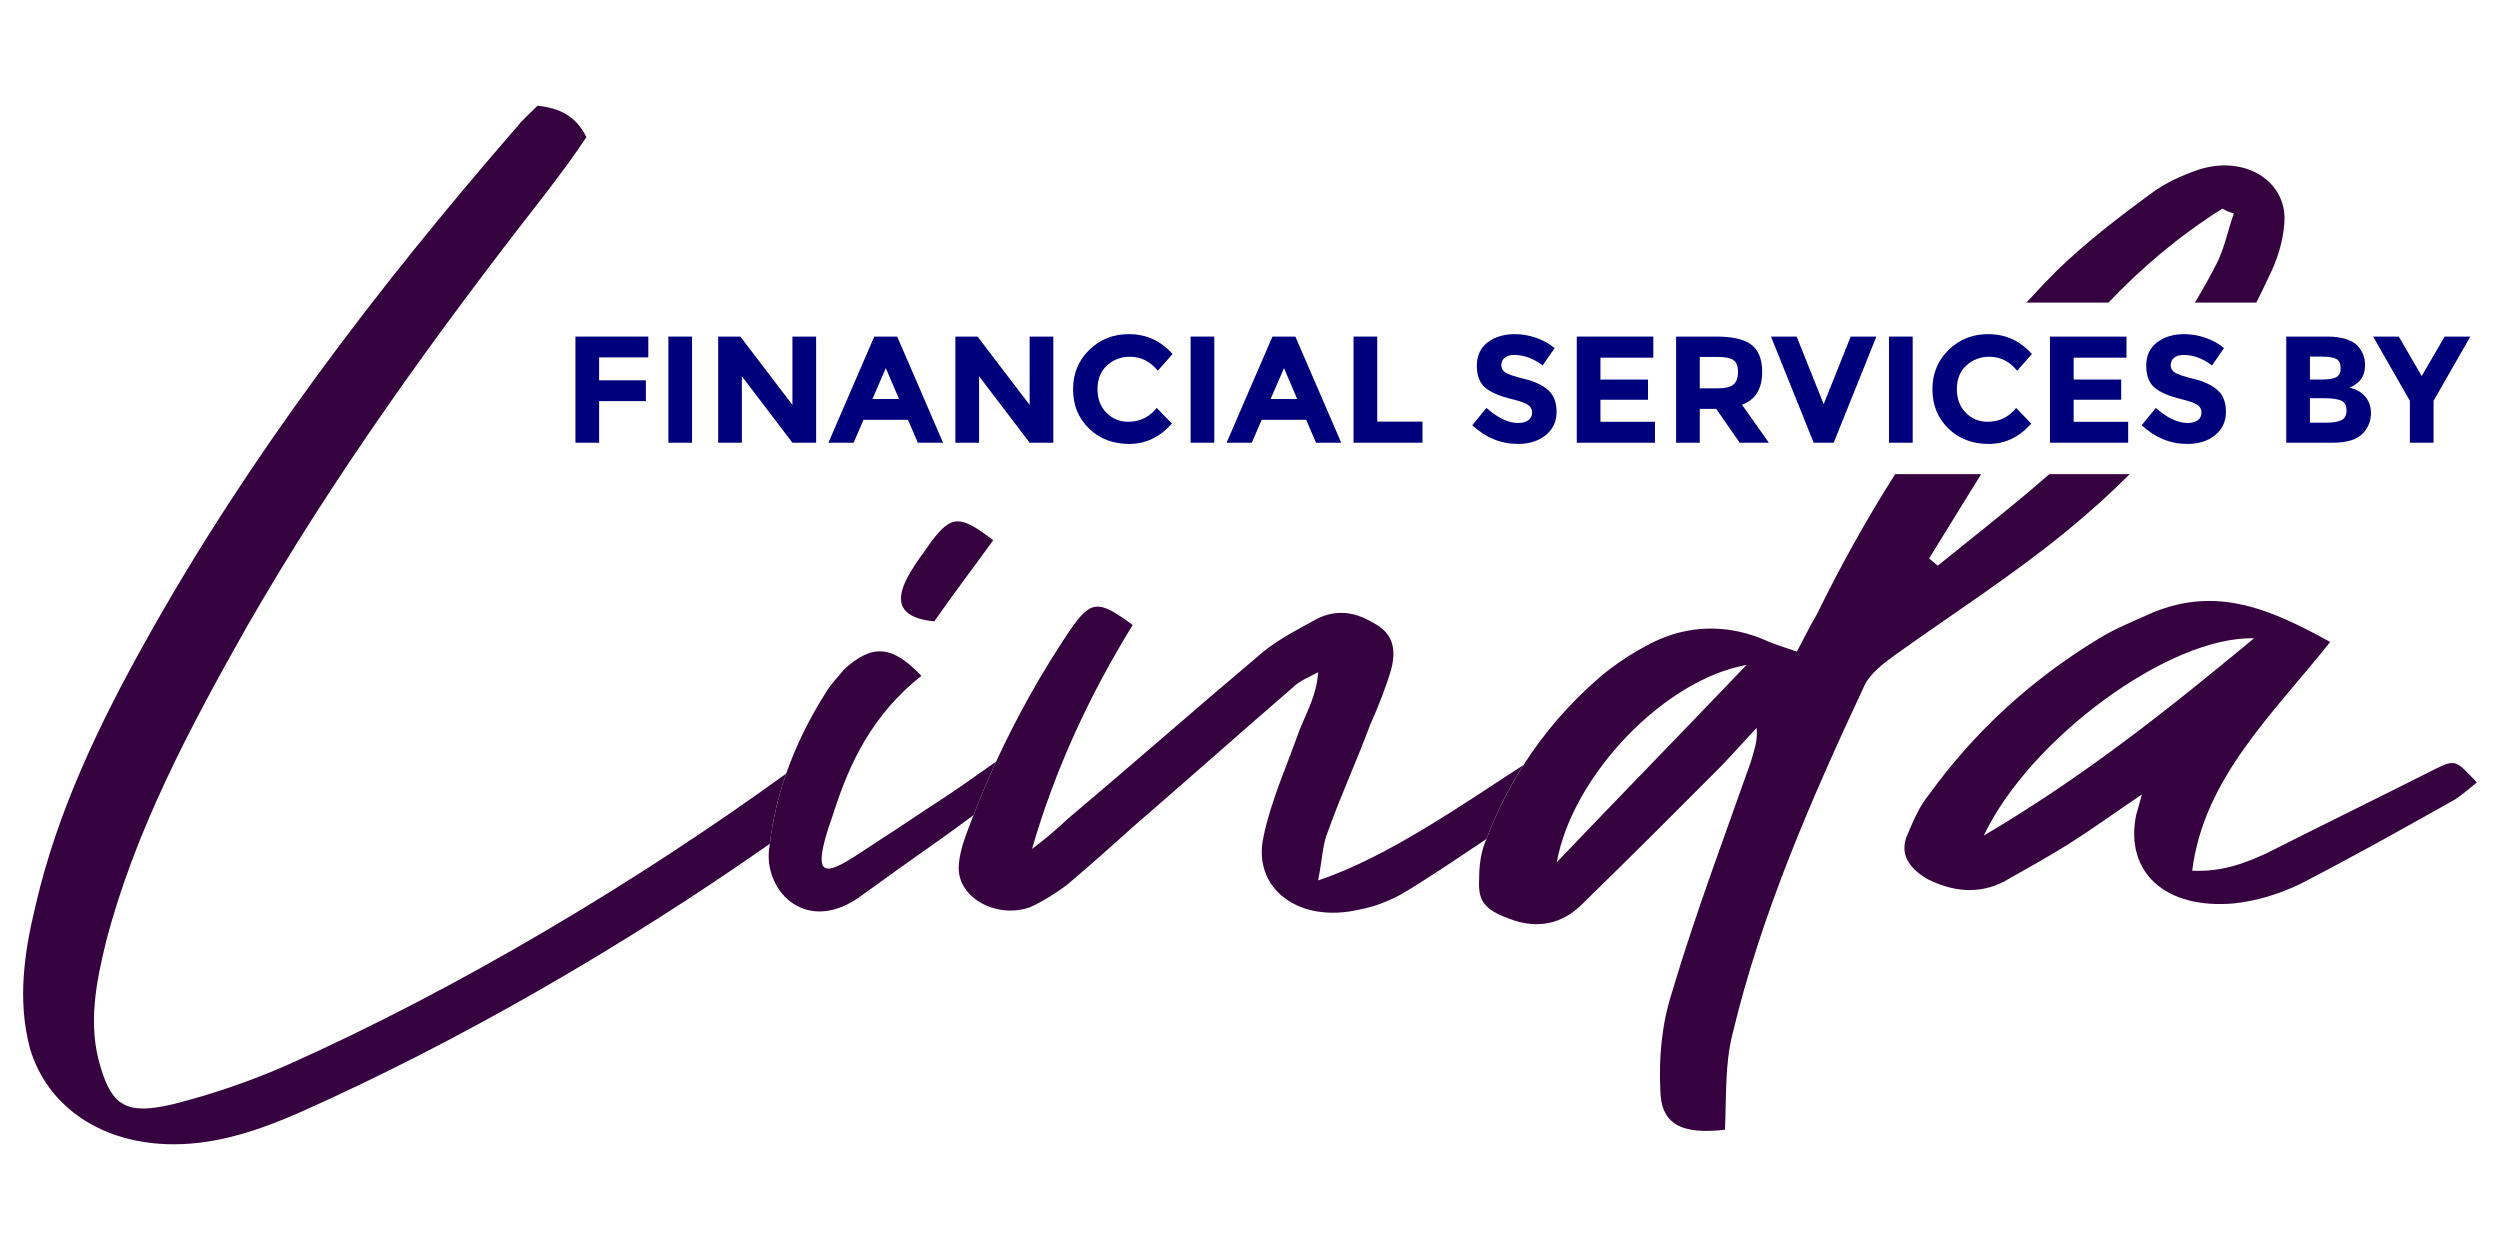 <?xml version="1.0" encoding="utf-8"?>
<!-- Generator: Adobe Illustrator 16.0.0, SVG Export Plug-In . SVG Version: 6.00 Build 0)  -->
<!DOCTYPE svg PUBLIC "-//W3C//DTD SVG 1.1//EN" "http://www.w3.org/Graphics/SVG/1.1/DTD/svg11.dtd">
<svg version="1.1" id="Layer_1" xmlns="http://www.w3.org/2000/svg" xmlns:xlink="http://www.w3.org/1999/xlink" x="0px" y="0px"
	 width="300px" height="150px" viewBox="0 0 300 150" enable-background="new 0 0 300 150" xml:space="preserve">
<g>
	<g>
		<path fill="none" d="M268.069,25.614c-0.518-0.146-0.862-0.29-1.38-0.581c-5.275,3.319-9.74,7.141-13.677,11.282h10.376
			c0.984-1.644,1.928-3.313,2.783-5.036C267.034,29.391,267.379,27.503,268.069,25.614z"/>
		<path fill="none" d="M231.495,67.012c0.345,0.29,0.69,0.581,1.035,0.871c4.485-3.631,8.971-7.117,13.283-10.894
			c0.034-0.03,0.066-0.063,0.102-0.093h-8.175C235.635,60.262,233.584,63.653,231.495,67.012z"/>
		<path fill="none" d="M186.812,103.47c7.764-8.135,15.009-15.542,22.772-23.676C199.751,81.537,188.71,93.012,186.812,103.47z"/>
		<path fill="none" d="M238.048,100.274c12.076-7.118,22.083-15.106,32.435-23.676C260.304,76.308,243.568,88.654,238.048,100.274z"
			/>
		<path fill="#36013F" d="M34.313,127.872c-4.313,1.889-8.971,3.486-13.629,4.648c-5.521,1.307-7.247,0.146-8.626-4.503
			c-1.553-5.084-0.518-10.168,0.69-15.106c3.45-13.218,10.006-25.564,16.907-37.766c10.352-18.012,22.6-35.006,35.54-51.564
			c1.897-2.47,3.623-4.794,5.176-7.117c-1.208-2.47-3.105-3.486-5.866-3.777c-0.862,0.872-1.725,1.598-2.415,2.47
			C45.182,34.62,29.827,54.81,17.578,76.743C11.885,86.911,6.882,97.369,4.294,108.554c-1.38,5.665-2.243,11.476-0.69,17.285
			c2.071,6.973,8.626,11.475,17.252,11.475c5.348,0,10.351-1.743,15.009-3.776c19.311-8.577,39.288-20.201,56.512-32.285
			c0.351-2.904,1.014-5.705,1.965-8.423C76.638,105.674,55.052,118.637,34.313,127.872z"/>
		<path fill="#36013F" d="M118.671,91.995c-5.694,4.067-5.349,3.632-11.387,7.698c-6.901,4.357-11.041,8.425-7.246-2.179
			c1.897-5.956,4.658-11.766,10.524-16.414c-3.451-3.631-5.866-3.922-9.316-0.726c-0.689,0.872-1.552,1.743-2.07,2.615
			c-2.027,3.181-3.646,6.448-4.833,9.839c-0.952,2.718-1.614,5.519-1.965,8.423c-0.031,0.256-0.076,0.507-0.102,0.765
			c-0.518,5.084,4.658,10.313,11.214,5.375c6.219-4.531,9.207-6.481,13.327-9.573c0.84-2.169,1.746-4.312,2.722-6.43
			C119.281,91.561,118.998,91.763,118.671,91.995z"/>
		<path fill="#36013F" d="M112.115,74.564c2.416-3.485,4.658-6.392,7.073-9.732c-3.968-3.05-5.003-3.05-7.418,0.146
			C109.7,68.028,104.524,73.838,112.115,74.564z"/>
		<path fill="#36013F" d="M158.176,105.648c0.518-2.614,0.518-4.357,1.208-5.955c1.553-4.358,3.45-8.425,5.002-12.637
			c1.036-2.325,1.898-4.503,2.588-6.827c0.519-2.179,0.346-4.212-2.241-5.52c-2.416-1.452-4.831-1.598-7.246-0.146
			c-2.416,1.307-4.831,2.614-6.729,4.357c-7.59,6.392-15.009,12.929-22.6,19.318c-1.38,1.308-2.76,2.471-4.313,3.632
			c2.76-9.586,6.9-18.447,12.076-26.872c-4.141-3.05-5.003-3.05-7.591,0.727c-3.407,5.091-6.32,10.299-8.792,15.662
			c-0.976,2.118-1.882,4.261-2.722,6.43c-0.372,0.959-0.735,1.922-1.081,2.893c-0.346,1.016-0.69,2.323-0.69,3.485
			c0,3.632,4.658,6.101,8.626,4.647c1.553-0.726,2.933-1.598,4.313-2.614c2.76-2.324,5.348-4.647,8.108-7.117
			c6.384-5.52,12.595-11.04,18.978-16.559c0.862-0.871,2.07-1.307,3.105-1.889c-0.173,2.76-1.38,4.794-2.243,6.972
			c-1.552,4.358-3.45,8.57-4.313,12.782c-1.38,6.246,4.313,10.459,11.559,8.716c1.726-0.291,3.45-1.017,4.831-1.743
			c2.647-1.516,6.662-4.236,10.365-6.716c1.173-3.115,2.655-6.072,4.447-8.876C175.982,96.199,166.536,102.889,158.176,105.648z"/>
		<path fill="#36013F" d="M255.573,56.896h-9.658c-0.035,0.03-0.067,0.063-0.102,0.093c-4.313,3.776-8.798,7.263-13.283,10.894
			c-0.345-0.29-0.69-0.581-1.035-0.871c2.089-3.358,4.14-6.75,6.245-10.115h-10.316c-3.47,5.452-6.584,11.069-9.386,16.797
			c-0.862,1.452-1.553,2.905-2.414,4.503c-1.727-0.582-3.106-1.018-4.314-1.598c-4.83-1.889-9.661-1.453-13.974,1.016
			c-1.898,1.018-3.795,2.325-5.349,3.633c-3.701,3.198-6.722,6.731-9.165,10.553c-1.792,2.804-3.274,5.761-4.447,8.876
			c-0.06,0.157-0.131,0.312-0.189,0.471c-0.517,1.307-0.689,2.904-0.689,4.356c-0.173,2.905,0.862,3.776,4.14,4.939
			c3.623,1.162,6.385,0,8.454-2.179c5.521-5.375,11.041-10.895,16.39-16.269c1.553-1.598,2.933-3.195,4.313-4.648
			c0.172,1.598-0.345,2.761-0.69,4.067c-3.278,9.297-6.729,18.447-9.489,27.743c-1.207,3.776-1.552,7.698-1.379,11.476
			c0,4.356,2.586,5.52,7.762,4.938c0.173-4.066,0-7.843,0.864-11.329c3.449-14.525,9.487-28.324,15.871-41.979
			c0.69-1.452,2.242-2.614,3.623-3.631c6.9-4.938,14.146-9.587,20.53-14.816C250.607,61.597,253.172,59.292,255.573,56.896z
			 M186.812,103.47c1.898-10.458,12.939-21.933,22.772-23.676C201.82,87.928,194.575,95.335,186.812,103.47z"/>
		<path fill="#36013F" d="M266.689,25.033c0.518,0.291,0.862,0.436,1.38,0.581c-0.69,1.889-1.035,3.776-1.897,5.665
			c-0.855,1.724-1.799,3.393-2.783,5.036h7.363c0.505-0.989,0.997-1.987,1.458-3.003c1.035-2.033,1.726-4.212,1.898-6.392
			c0.518-5.083-4.658-8.424-10.352-6.536c-2.07,0.727-3.968,1.599-5.521,2.76c-3.968,2.905-7.937,5.956-11.387,9.297
			c-1.262,1.271-2.484,2.566-3.686,3.874h9.849C256.949,32.174,261.414,28.353,266.689,25.033z"/>
		<path fill="#36013F" d="M292.221,92.286c-6.038,3.049-14.32,7.117-20.358,10.167c-2.588,1.162-5.176,2.179-8.799,2.034
			c1.381-11.04,9.489-18.593,16.563-27.453c-6.9-3.776-13.457-6.827-21.394-3.486c-2.241,1.017-4.484,1.888-6.555,3.195
			c-8.109,4.939-14.837,11.185-20.185,18.592c-1.209,1.453-1.898,3.196-2.588,4.794c-1.036,2.324,0.172,4.067,2.415,5.374
			c2.933,1.453,6.038,1.889,9.144,0.291c2.588-1.452,5.176-2.905,7.764-4.503c2.76-1.743,5.348-3.631,8.798-5.956
			c-0.345,1.308-0.518,1.89-0.689,2.47c-1.381,6.827,3.45,11.33,11.731,10.604c2.76-0.29,5.521-1.162,7.936-2.323
			c6.211-3.196,12.421-6.682,18.633-10.168c0.862-0.582,1.725-1.308,2.588-2.033C294.809,91.414,294.809,90.979,292.221,92.286z
			 M238.048,100.274c5.521-11.62,22.256-23.967,32.435-23.676C260.131,85.168,250.124,93.156,238.048,100.274z"/>
	</g>
	<g>
		<path fill="#00007C" d="M77.798,40.389v2.496h-5.904v2.752h5.612v2.497h-5.612v4.993h-2.843V40.389H77.798z"/>
		<path fill="#00007C" d="M80.204,40.389h2.843v12.738h-2.843V40.389z"/>
		<path fill="#00007C" d="M95.092,40.389h2.843v12.738h-2.843l-6.068-7.981v7.981h-2.843V40.389h2.661l6.25,8.2V40.389z"/>
		<path fill="#00007C" d="M110.144,53.127l-1.185-2.752h-5.339l-1.185,2.752h-3.025l5.503-12.738h2.751l5.503,12.738H110.144z
			 M106.299,44.179l-1.604,3.7h3.189L106.299,44.179z"/>
		<path fill="#00007C" d="M123.556,40.389h2.842v12.738h-2.842l-6.068-7.981v7.981h-2.843V40.389h2.661l6.25,8.2V40.389z"/>
		<path fill="#00007C" d="M135.382,50.612c1.397,0,2.54-0.554,3.426-1.659l1.822,1.877c-1.446,1.628-3.149,2.442-5.111,2.442
			c-1.962,0-3.579-0.62-4.848-1.859c-1.27-1.238-1.904-2.803-1.904-4.692c0-1.889,0.647-3.465,1.941-4.729
			c1.293-1.264,2.876-1.896,4.747-1.896c2.09,0,3.839,0.796,5.249,2.388l-1.768,2.004c-0.899-1.117-2.017-1.676-3.353-1.676
			c-1.069,0-1.984,0.35-2.743,1.047c-0.759,0.699-1.139,1.641-1.139,2.825s0.358,2.135,1.075,2.852
			C133.493,50.254,134.362,50.612,135.382,50.612z"/>
		<path fill="#00007C" d="M142.872,40.389h2.843v12.738h-2.843V40.389z"/>
		<path fill="#00007C" d="M157.924,53.127l-1.185-2.752H151.4l-1.185,2.752h-3.025l5.503-12.738h2.751l5.504,12.738H157.924z
			 M154.079,44.179l-1.604,3.7h3.188L154.079,44.179z"/>
		<path fill="#00007C" d="M162.425,53.127V40.389h2.844v10.205h5.43v2.533H162.425z"/>
		<path fill="#00007C" d="M180.567,42.931c-0.274,0.225-0.411,0.522-0.411,0.893c0,0.371,0.167,0.665,0.502,0.885
			c0.332,0.218,1.104,0.477,2.313,0.774c1.21,0.297,2.147,0.744,2.816,1.339c0.668,0.596,1.002,1.464,1.002,2.606
			c0,1.142-0.43,2.067-1.284,2.778c-0.857,0.711-1.985,1.066-3.381,1.066c-2.017,0-3.834-0.747-5.449-2.241l1.694-2.078
			c1.373,1.203,2.644,1.805,3.811,1.805c0.521,0,0.931-0.112,1.229-0.337s0.446-0.529,0.446-0.912c0-0.382-0.157-0.686-0.473-0.91
			c-0.316-0.225-0.942-0.453-1.878-0.684c-1.482-0.353-2.567-0.811-3.253-1.376s-1.029-1.452-1.029-2.66
			c0-1.209,0.435-2.142,1.302-2.798c0.87-0.656,1.954-0.984,3.253-0.984c0.852,0,1.702,0.146,2.553,0.438
			c0.849,0.292,1.591,0.705,2.223,1.239l-1.439,2.078c-1.105-0.839-2.247-1.258-3.427-1.258
			C181.214,42.594,180.84,42.706,180.567,42.931z"/>
		<path fill="#00007C" d="M198.397,40.389v2.533h-6.342v2.624h5.705v2.424h-5.705v2.643h6.543v2.515h-9.385V40.389H198.397z"/>
		<path fill="#00007C" d="M211.463,44.616c0,2.041-0.808,3.359-2.424,3.955l3.227,4.556h-3.499l-2.825-4.063h-1.969v4.063h-2.842
			V40.389h4.829c1.979,0,3.393,0.334,4.237,1.002C211.04,42.06,211.463,43.135,211.463,44.616z M208.037,46.129
			c0.353-0.315,0.528-0.817,0.528-1.503c0-0.687-0.182-1.157-0.547-1.412c-0.364-0.256-1.002-0.384-1.913-0.384h-2.133v3.772h2.078
			C207.022,46.603,207.685,46.445,208.037,46.129z"/>
		<path fill="#00007C" d="M218.844,48.498l3.243-8.109h3.081l-5.121,12.738h-2.405l-5.121-12.738h3.079L218.844,48.498z"/>
		<path fill="#00007C" d="M226.681,40.389h2.842v12.738h-2.842V40.389z"/>
		<path fill="#00007C" d="M238.506,50.612c1.396,0,2.539-0.554,3.426-1.659l1.822,1.877c-1.446,1.628-3.149,2.442-5.112,2.442
			c-1.962,0-3.577-0.62-4.846-1.859c-1.271-1.238-1.905-2.803-1.905-4.692c0-1.889,0.647-3.465,1.941-4.729s2.876-1.896,4.747-1.896
			c2.089,0,3.838,0.796,5.248,2.388l-1.769,2.004c-0.899-1.117-2.017-1.676-3.353-1.676c-1.069,0-1.982,0.35-2.743,1.047
			c-0.759,0.699-1.138,1.641-1.138,2.825s0.357,2.135,1.075,2.852C236.617,50.254,237.485,50.612,238.506,50.612z"/>
		<path fill="#00007C" d="M255.181,40.389v2.533h-6.342v2.624h5.704v2.424h-5.704v2.643h6.543v2.515h-9.385V40.389H255.181z"/>
		<path fill="#00007C" d="M260.893,42.931c-0.273,0.225-0.409,0.522-0.409,0.893c0,0.371,0.166,0.665,0.5,0.885
			c0.334,0.218,1.105,0.477,2.314,0.774c1.21,0.297,2.147,0.744,2.816,1.339c0.667,0.596,1.002,1.464,1.002,2.606
			c0,1.142-0.429,2.067-1.285,2.778c-0.855,0.711-1.983,1.066-3.38,1.066c-2.017,0-3.833-0.747-5.449-2.241l1.694-2.078
			c1.374,1.203,2.643,1.805,3.81,1.805c0.521,0,0.932-0.112,1.23-0.337c0.297-0.225,0.445-0.529,0.445-0.912
			c0-0.382-0.157-0.686-0.474-0.91s-0.941-0.453-1.876-0.684c-1.483-0.353-2.567-0.811-3.253-1.376
			c-0.688-0.565-1.03-1.452-1.03-2.66c0-1.209,0.435-2.142,1.303-2.798s1.952-0.984,3.253-0.984c0.851,0,1.701,0.146,2.552,0.438
			c0.85,0.292,1.591,0.705,2.224,1.239l-1.44,2.078c-1.105-0.839-2.248-1.258-3.426-1.258
			C261.539,42.594,261.167,42.706,260.893,42.931z"/>
		<path fill="#00007C" d="M279.927,53.127h-5.576V40.389h4.956c0.863,0,1.606,0.104,2.232,0.31c0.626,0.207,1.097,0.486,1.413,0.839
			c0.571,0.655,0.856,1.396,0.856,2.223c0,0.996-0.322,1.737-0.966,2.224c-0.219,0.17-0.371,0.276-0.456,0.318
			c-0.085,0.043-0.237,0.113-0.455,0.21c0.789,0.17,1.418,0.525,1.886,1.065c0.468,0.541,0.701,1.212,0.701,2.014
			c0,0.888-0.304,1.671-0.911,2.352C282.903,52.732,281.677,53.127,279.927,53.127z M277.192,45.546h1.349
			c0.79,0,1.377-0.085,1.759-0.255c0.384-0.17,0.574-0.538,0.574-1.103c0-0.565-0.177-0.938-0.528-1.121
			c-0.353-0.183-0.947-0.273-1.786-0.273h-1.367V45.546z M277.192,50.721h1.951c0.813,0,1.424-0.1,1.831-0.3
			c0.407-0.201,0.61-0.596,0.61-1.185c0-0.59-0.216-0.979-0.646-1.167c-0.432-0.188-1.121-0.282-2.068-0.282h-1.678V50.721z"/>
		<path fill="#00007C" d="M292.027,53.127h-2.843v-5.03l-4.41-7.708h3.08l2.752,4.737l2.751-4.737h3.08l-4.41,7.708V53.127z"/>
	</g>
</g>
</svg>
